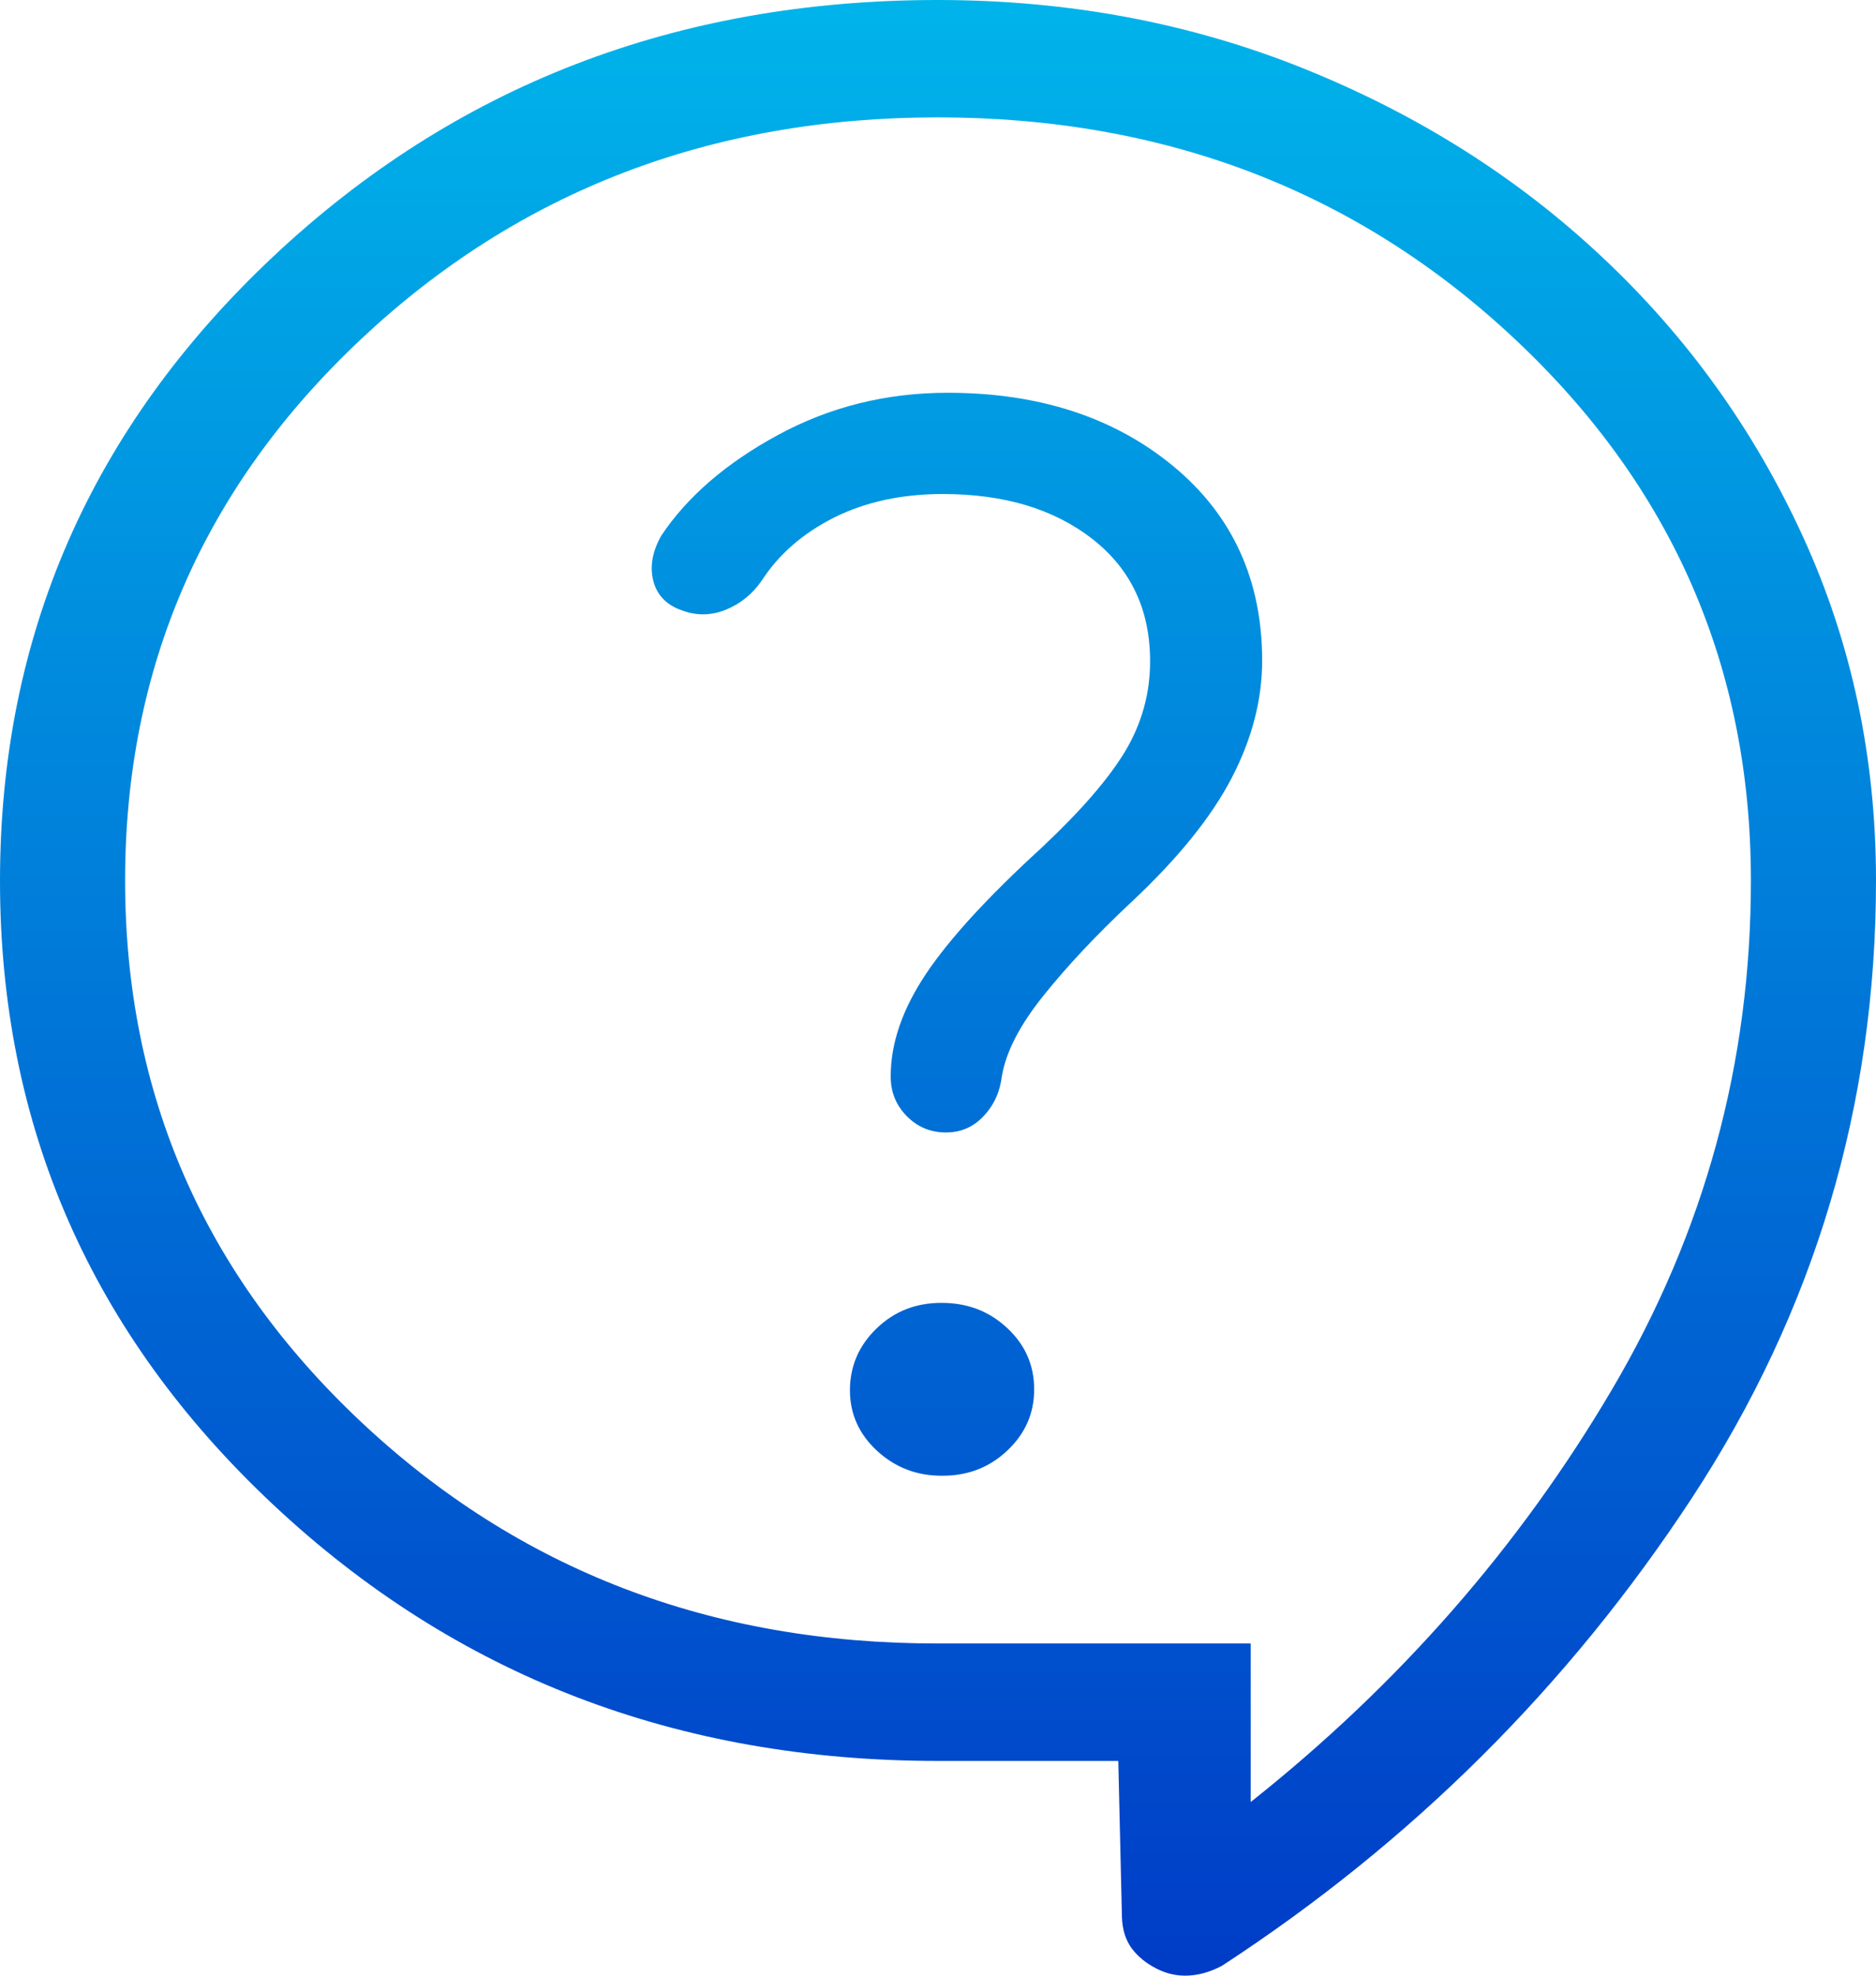 <svg width="19" height="20" viewBox="0 0 19 20" fill="none" xmlns="http://www.w3.org/2000/svg">
<path d="M11.326 17.826H9.5C6.855 17.826 4.611 16.961 2.766 15.231C0.922 13.502 0 11.397 0 8.918C0 6.438 0.922 4.332 2.765 2.599C4.609 0.866 6.853 0 9.497 0C10.82 0 12.057 0.232 13.209 0.696C14.361 1.16 15.367 1.795 16.227 2.603C17.088 3.41 17.765 4.352 18.259 5.43C18.753 6.507 19 7.668 19 8.913C19 11.187 18.378 13.272 17.133 15.168C15.888 17.065 14.304 18.642 12.379 19.898C12.266 19.959 12.152 19.993 12.037 19.999C11.924 20.005 11.816 19.981 11.712 19.928C11.608 19.875 11.525 19.807 11.463 19.725C11.402 19.642 11.368 19.538 11.363 19.412L11.326 17.826ZM12.667 18.242C14.166 17.053 15.385 15.662 16.325 14.068C17.265 12.474 17.734 10.756 17.733 8.913C17.733 6.754 16.936 4.927 15.342 3.432C13.748 1.937 11.8 1.189 9.5 1.188C7.2 1.188 5.252 1.935 3.658 3.432C2.064 4.929 1.267 6.756 1.267 8.913C1.267 11.07 2.064 12.898 3.658 14.395C5.252 15.892 7.2 16.64 9.5 16.637H12.667V18.242ZM9.546 14.939C9.804 14.939 10.024 14.854 10.204 14.682C10.385 14.511 10.475 14.304 10.474 14.061C10.473 13.818 10.382 13.612 10.2 13.443C10.019 13.274 9.798 13.189 9.538 13.189C9.278 13.188 9.058 13.274 8.879 13.447C8.7 13.619 8.61 13.826 8.608 14.068C8.607 14.31 8.698 14.516 8.882 14.686C9.066 14.856 9.287 14.941 9.546 14.939ZM6.915 6.182C7.062 6.235 7.208 6.231 7.354 6.171C7.5 6.111 7.62 6.014 7.713 5.88C7.886 5.612 8.132 5.398 8.45 5.238C8.768 5.08 9.135 5.001 9.549 5.001C10.171 5.001 10.676 5.153 11.066 5.458C11.455 5.763 11.649 6.176 11.648 6.697C11.648 7.018 11.565 7.319 11.399 7.6C11.232 7.879 10.949 8.207 10.547 8.584C10.004 9.08 9.613 9.507 9.376 9.862C9.139 10.218 9.02 10.563 9.021 10.899C9.021 11.055 9.075 11.188 9.183 11.298C9.291 11.408 9.422 11.463 9.576 11.464C9.73 11.465 9.858 11.41 9.962 11.298C10.066 11.189 10.128 11.053 10.147 10.893C10.189 10.647 10.33 10.374 10.572 10.074C10.813 9.774 11.107 9.461 11.453 9.137C11.93 8.691 12.27 8.27 12.475 7.874C12.681 7.478 12.783 7.082 12.783 6.687C12.783 5.872 12.483 5.216 11.884 4.72C11.284 4.224 10.522 3.976 9.598 3.976C8.976 3.976 8.403 4.119 7.88 4.403C7.356 4.687 6.963 5.026 6.699 5.42C6.607 5.581 6.579 5.735 6.617 5.881C6.655 6.028 6.754 6.128 6.915 6.182Z" fill="url(#paint0_linear_276_482)"/>
<defs>
<linearGradient id="paint0_linear_276_482" x1="9.5" y1="0" x2="9.5" y2="20" gradientUnits="userSpaceOnUse">
<stop stop-color="#00B4EA"/>
<stop offset="1" stop-color="#003CC7"/>
</linearGradient>
</defs>
</svg>
